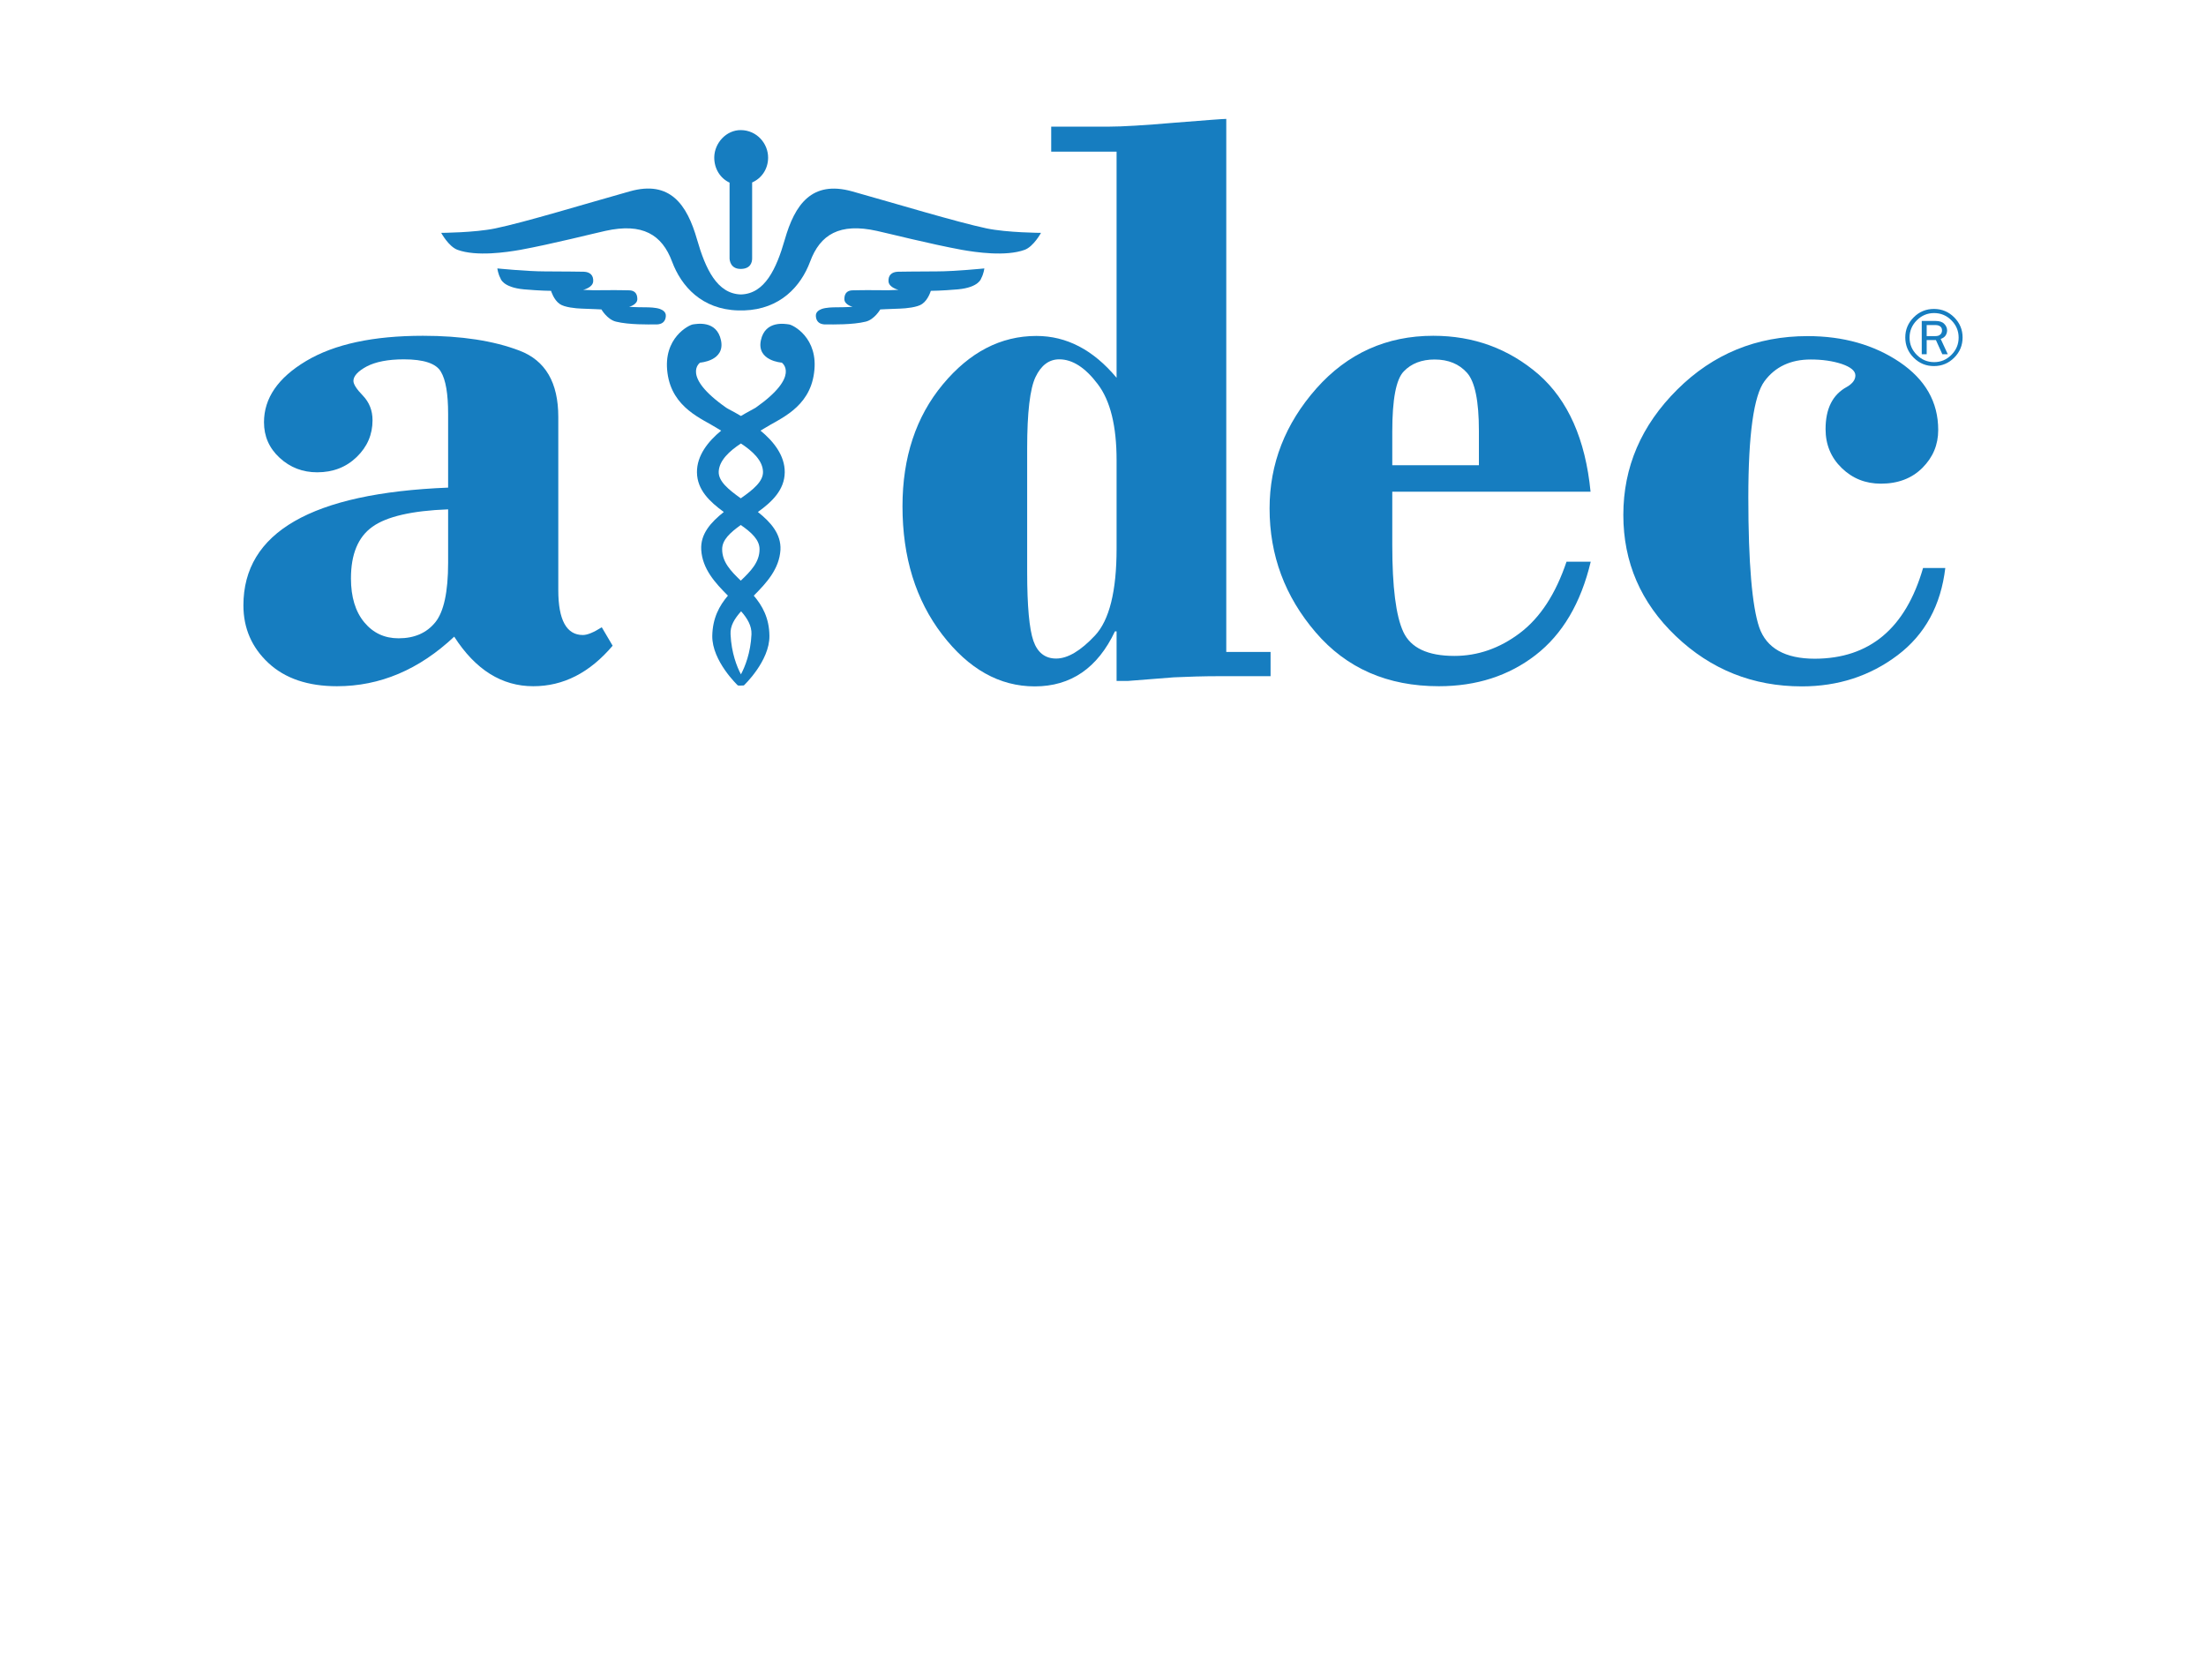 <?xml version="1.0" encoding="utf-8"?>
<!-- Generator: Adobe Illustrator 27.4.0, SVG Export Plug-In . SVG Version: 6.00 Build 0)  -->
<svg version="1.1" id="Layer_1" xmlns="http://www.w3.org/2000/svg" xmlns:xlink="http://www.w3.org/1999/xlink" x="0px" y="0px"
	 viewBox="0 0 1339.5 1020" style="enable-background:new 0 0 1339.5 1020;" xml:space="preserve">
<style type="text/css">
	.st0{fill:#167DC0;}
</style>
<g>
	<path class="st0" d="M272.1,296.1v-44.8c0-12.1-1.4-20.6-4.4-25.6c-2.9-5-10.4-7.5-22.5-7.5c-9.6,0-17.1,1.5-22.5,4.3
		c-5.4,2.9-8.1,5.9-8.1,8.8c0,2,1.9,5,5.8,9c3.8,4,5.8,8.9,5.8,14.9c0,8.7-3.2,16.1-9.6,22.3c-6.4,6.2-14.4,9.3-24,9.3
		c-8.8,0-16.4-2.9-22.8-8.8c-6.4-5.9-9.5-13.1-9.5-21.6c0-14.6,8.5-27,25.6-37.2c17.1-10.2,40.7-15.3,70.9-15.3
		c23.3,0,42.9,3,58.6,9c15.8,6,23.6,19.4,23.6,40.3v105.2c0,18.1,5,27.2,14.9,27.2c2.8,0,6.6-1.6,11.5-4.7l6.6,11.2
		c-13.9,16.4-29.9,24.6-48.2,24.6c-19.1,0-35.1-10-48-30.1c-21.4,20.1-45.1,30.1-71.2,30.1c-17.6,0-31.5-4.7-41.6-14.1
		c-10.1-9.4-15.2-21.1-15.2-35C147.8,323.3,189.2,299.4,272.1,296.1 M272.1,341.8v-32.5c-22,0.8-37.4,4.4-46,10.6
		c-8.7,6.2-13,16.7-13,31.3c0,11.3,2.7,20.2,8.1,26.7c5.4,6.5,12.3,9.7,20.8,9.7c9.6,0,17-3.2,22.3-9.7
		C269.5,371.5,272.1,359.4,272.1,341.8"/>
	<path class="st0" d="M744.6,72.2v323.7h26.9v14.7h-30.7c-10,0-19.3,0.3-28,0.7l-28,2.2H678v-30.1h-1
		c-10.5,22.2-26.7,33.4-48.7,33.4c-21.4,0-40.1-10.5-56.2-31.5c-16.1-21-24.1-47-24.1-77.9c0-29.7,8.2-54.4,24.5-74
		c16.3-19.6,35.2-29.4,56.8-29.4c18.3,0,34.5,8.4,48.7,25.4V92.1h-39.7V76.9h35c8,0,21.4-0.8,40.1-2.4
		C732.3,73,742.6,72.2,744.6,72.2 M678,333.1v-53.6c0-20.8-3.8-36.2-11.4-46.2c-7.6-10.1-15.4-15.1-23.4-15.1
		c-6.2,0-11,3.6-14.4,10.7c-3.4,7.1-5.1,21.6-5.1,43.4v75c0,20.8,1.3,34.7,3.8,41.9c2.5,7.1,7.1,10.7,13.8,10.7
		c7,0,14.9-4.7,23.6-14C673.6,376.6,678,359,678,333.1"/>
	<path class="st0" d="M965.8,298.6H845.4v32.4c0,25.4,2.2,43,6.7,52.7c4.5,9.7,14.8,14.6,31,14.6c14.2,0,27.5-4.6,39.8-13.9
		c12.3-9.3,21.7-23.7,28.3-43.3h14.7c-6,25.2-17.2,44.1-33.5,56.7c-16.3,12.6-35.9,18.9-58.7,18.9c-31.2,0-56.1-10.9-74.8-32.7
		c-18.7-21.8-28-46.8-28-75.2c0-27.2,9.5-51.5,28.4-72.9c18.9-21.3,42.6-32,71-32c24.5,0,45.8,7.8,63.9,23.4
		C952.1,243,962.7,266.8,965.8,298.6 M845.4,282.5H898v-20.9c0-18.1-2.4-29.8-7.2-35.2c-4.8-5.4-11.4-8.1-19.7-8.1
		c-7.8,0-14.1,2.4-18.7,7.2c-4.7,4.8-7,17-7,36.6V282.5z"/>
	<path class="st0" d="M1167.7,344.9h13.5c-2.7,22.7-12.3,40.4-29,53c-16.7,12.6-36.1,18.9-58.1,18.9c-29.7,0-55.2-10.2-76.5-30.5
		c-21.3-20.3-31.9-44.9-31.9-73.6c0-29.1,10.9-54.4,32.7-76.1c21.8-21.7,48.2-32.5,79.2-32.5c21.7,0,40.3,5.3,55.9,15.8
		c15.6,10.6,23.4,24.2,23.4,41.2c0,9-3.2,16.6-9.6,23c-6.4,6.4-14.8,9.6-25.2,9.6c-9.3,0-17.2-3.1-23.8-9.5
		c-6.5-6.3-9.8-14.2-9.8-23.6c0-12.5,4.3-21,13-25.7c3.4-2,5.1-4.3,5.1-6.9c0-2.8-2.8-5.1-8.3-7c-5.5-1.8-11.8-2.7-18.8-2.7
		c-12.2,0-21.6,4.4-28.1,13.2c-6.5,8.8-9.8,32.3-9.8,70.5c0,39.9,2.3,66.2,6.6,78.9c4.4,12.7,15.7,19.1,33.8,19.1
		C1135.2,399.9,1157.1,381.6,1167.7,344.9"/>
	<path class="st0" d="M303.9,169c-1.5-2.7-1.9-6-1.9-6s18,1.8,28.8,1.8c13.6,0,20.2,0.2,23.6,0.2c4,0.1,6,2.3,5.8,5.8
		c-0.2,3.9-6.1,5.2-6.1,5.2c5.7,0.3,6.4,0.3,13.9,0.2c7.6-0.1,12.5,0.1,14.2,0.1c2.6,0.1,4.8,1.4,4.8,5.3c0,3.5-5,4.7-5,4.7
		s4,0.3,9.7,0.3c2.5,0,6.4,0.1,9,1c1.5,0.6,3.8,1.7,3.6,4.4c-0.4,5.6-5.8,5-6.8,5c-3.2,0-15.5,0.3-23.5-1.7
		c-5.3-1.3-8.8-7.4-8.8-7.4s-5.7-0.3-12-0.5c-3.6-0.1-10.5-0.8-13.3-2.8c-3.7-2.5-5.3-8-5.3-8s-6.3,0-16.5-0.9
		C305.1,174.5,303.9,169,303.9,169"/>
	<path class="st0" d="M599.1,138.7c-18.3-3.9-54.6-14.9-81.7-22.5c-24.5-6.8-34.8,8-40.9,29.4c-5.1,17.7-12.1,32.8-26.6,33.2
		c-14.5-0.4-21.5-15.5-26.6-33.2c-6.1-21.4-16.4-36.3-40.9-29.4c-27.1,7.6-63.4,18.7-81.7,22.5c-12.6,2.6-32.8,2.7-32.8,2.7
		s4.5,8.3,9.9,10.3c11.5,4.2,29.7,1.5,38.2,0c19.1-3.5,45.1-10.1,51.6-11.5c22.6-5,34.4,2.3,40.5,18.7c5.6,15,18.1,29,40.1,29.6h1.8
		h1.8c21.9-0.7,34.5-14.6,40.1-29.6c6.1-16.5,17.9-23.7,40.5-18.7c6.5,1.4,32.5,8,51.6,11.5c8.5,1.5,26.7,4.2,38.2,0
		c5.4-2,9.9-10.3,9.9-10.3S611.7,141.3,599.1,138.7"/>
	<path class="st0" d="M479.1,197c-2.2-0.3-14.5-2.7-17.1,9.7c-2.6,12.5,12.7,13.5,12.7,13.5s11.7,8-15.9,27.4
		c-0.9,0.6-4.4,2.3-8.9,5v0c-4.5-2.7-8.1-4.4-8.9-5c-27.7-19.4-15.9-27.4-15.9-27.4s15.3-1,12.7-13.5c-2.6-12.5-14.9-10-17.1-9.7
		c-2.2,0.3-18.3,8.1-15.4,29.5c2.8,21.4,21.4,27.9,30.1,33.5c0.8,0.5,1.6,1,2.5,1.5c-7.9,6.5-14.8,15.1-14.7,25.3
		c0.1,10.7,7.8,17.9,16.3,24.1c-7.8,6.2-14.3,13.3-13.7,23c0.7,11.6,8.5,20.1,16.2,27.8c-5.2,6.1-9.3,13.6-9.5,24.4
		c-0.2,15.3,15.5,30.1,15.5,30.1s0.8,0.2,1.8,0.1c1.1,0,1.9-0.1,1.9-0.1s15.7-14.8,15.5-30.1c-0.1-10.8-4.3-18.3-9.5-24.4
		c7.7-7.7,15.5-16.2,16.2-27.8c0.5-9.6-5.9-16.8-13.7-23c8.5-6.1,16.2-13.4,16.3-24.1c0.1-10.2-6.8-18.8-14.7-25.3
		c0.9-0.5,1.8-1.1,2.5-1.5c8.7-5.6,27.2-12.1,30-33.5C497.3,205.1,481.3,197.2,479.1,197 M456.3,385.2c-0.5,11.3-4,19.8-6.4,24.3
		c-2.4-4.5-5.8-13-6.3-24.3c-0.3-5.2,2.4-9.5,6.4-14v0C453.9,375.6,456.5,380.1,456.3,385.2 M461.2,333.5c0,7.8-5.2,13.2-11.4,19.1
		c-6.1-5.9-11.3-11.3-11.3-19.1c0-5.7,4.9-10.1,11.3-14.7C456.3,323.3,461.2,327.8,461.2,333.5 M463.3,286.4
		c0.2,5.9-5.9,10.9-13.5,16.2c-7.4-5.3-13.6-10.3-13.4-16.2c0.3-6.8,6.5-12.5,13.5-17.1C456.9,273.9,463.1,279.6,463.3,286.4"/>
	<path class="st0" d="M595.8,169c1.5-2.7,1.9-6,1.9-6s-18,1.8-28.8,1.8c-13.6,0-20.2,0.2-23.6,0.2c-4,0.1-6,2.3-5.8,5.8
		c0.2,3.9,6.1,5.2,6.1,5.2c-5.7,0.3-6.4,0.3-13.9,0.2c-7.6-0.1-12.5,0.1-14.2,0.1c-2.6,0.1-4.8,1.4-4.8,5.3c0,3.5,5,4.7,5,4.7
		s-4,0.3-9.7,0.3c-2.5,0-6.4,0.1-9,1c-1.5,0.6-3.8,1.7-3.6,4.4c0.4,5.6,5.8,5,6.8,5c3.2,0,15.5,0.3,23.5-1.7
		c5.3-1.3,8.8-7.4,8.8-7.4s5.7-0.3,12-0.5c3.6-0.1,10.6-0.8,13.4-2.8c3.7-2.5,5.3-8,5.3-8s6.3,0,16.5-0.9
		C594.6,174.5,595.8,169,595.8,169"/>
	<path class="st0" d="M1169.8,197.4h5.6c1.1,0,2,0.3,2.7,0.8c0.7,0.5,1.1,1.3,1.1,2.4c0,1-0.3,1.9-1,2.5c-0.7,0.7-1.7,1-3.1,1h-5.2
		V197.4z M1178.4,205.8c1.3-0.4,2.3-1.1,3-2.1c0.6-1,0.9-2,0.9-3.1c0-1.4-0.6-2.8-1.7-3.9c-1.1-1.2-2.9-1.8-5.2-1.8h-8.5v20.2h3
		v-8.6h5.6l3.9,8.6h3.3L1178.4,205.8z M1184.9,215.5c-2.9,2.9-6.4,4.4-10.5,4.4c-4.1,0-7.6-1.5-10.5-4.4c-2.9-2.9-4.4-6.4-4.4-10.5
		c0-4.1,1.5-7.6,4.4-10.5c2.9-2.9,6.4-4.4,10.5-4.4c4.1,0,7.6,1.5,10.5,4.4c2.9,2.9,4.4,6.4,4.4,10.5
		C1189.3,209.1,1187.8,212.6,1184.9,215.5 M1186.6,192.7c-3.4-3.4-7.5-5.1-12.3-5.1c-4.8,0-8.9,1.7-12.3,5.1
		c-3.4,3.4-5.1,7.5-5.1,12.2c0,4.8,1.7,8.9,5.1,12.3c3.4,3.4,7.5,5.1,12.3,5.1c4.8,0,8.9-1.7,12.3-5.1c3.4-3.4,5.1-7.5,5.1-12.3
		C1191.7,200.2,1190,196.1,1186.6,192.7"/>
	<path class="st0" d="M456.7,110.8c5.7-2.5,9.6-8,9.7-14.9c0.1-8.8-6.9-16.8-16.5-16.9c-8.8-0.1-16,7.7-16.2,16.4
		c-0.1,7.1,3.7,12.9,9.3,15.5v45.9c0,1.3,0.6,6.5,6.7,6.5c6.2,0,7-4.2,7-6.4L456.7,110.8z"/>
</g>
</svg>
